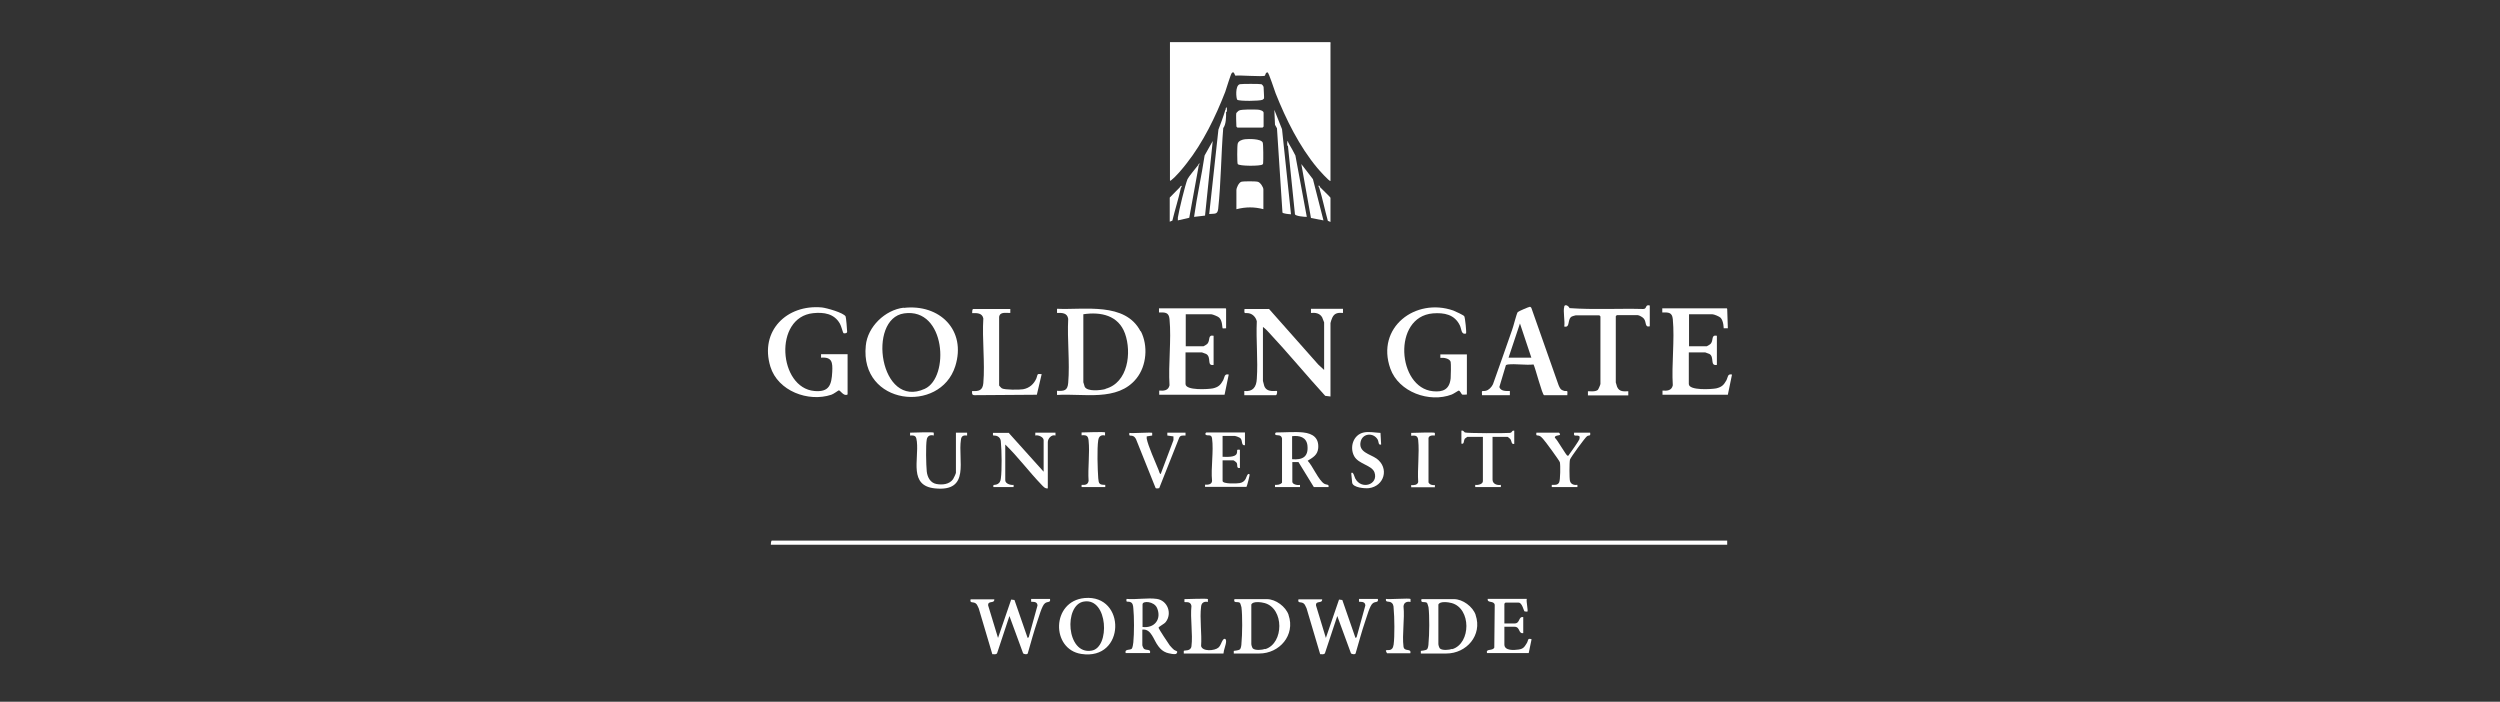 <?xml version="1.0" encoding="UTF-8"?>
<svg id="Layer_1" data-name="Layer 1" xmlns="http://www.w3.org/2000/svg" viewBox="0 0 114 32">
  <rect x="0" y="0" width="114" height="32" fill="#333333" stroke="none"/>
  <defs>
    <style>
      .cls-1 {
        fill: #fff;
      }
    </style>
  </defs>
  <path class="cls-1" d="M60.67,1.92v.03l-.02.06c-2.41,0-4.82,0-7.21.02l.03,6.05-.06.12s-.02.08-.06.02V1.92h7.33,0Z"/>
  <path class="cls-1" d="M78.76,24.65v.19h-43.61s0-.19.05-.19h43.56Z"/>
  <path class="cls-1" d="M57.86,14.08l2.25,2.54.27.25v-2.17s-.07-.19-.09-.23c-.11-.19-.31-.22-.51-.2v-.19h1.46v.19c-.22-.02-.39,0-.49.22-.02.04-.08.21-.08.24v3.35l-.24-.03c-.87-.95-1.69-1.95-2.57-2.89-.08-.09-.17-.18-.27-.25v2.46s.05.2.06.23c.12.33.55.2.58.23.02.02,0,.19-.05.19h-1.44v-.19c.4.04.55-.19.57-.55.06-.85-.04-1.77,0-2.63-.04-.17-.17-.32-.34-.36-.19-.05-.25.08-.22-.2h1.13-.02Z"/>
  <path class="cls-1" d="M66.89,17.99c-.06,0-.17.02-.22,0-.02-.01-.09-.17-.15-.18-.02,0-.24.15-.32.18-1.02.39-2.42-.11-2.8-1.18-.67-1.88,1.15-3.25,2.87-2.65.08.03.47.21.5.26.04.06.11.76.08.79-.23.06-.2-.21-.28-.37-.24-.5-.71-.59-1.23-.55-1.86.16-1.62,3.39,0,3.55.47.05.76-.09.81-.59.01-.13.02-.66,0-.75-.05-.16-.33-.2-.47-.18v-.16h1.21v1.84h0Z"/>
  <path class="cls-1" d="M38.64,17.99c-.16.1-.33-.2-.39-.19-.02,0-.24.17-.34.2-1.05.35-2.44-.17-2.78-1.28-.5-1.63.75-2.85,2.35-2.7.2.02.99.24,1.08.41.02.03.07.62.07.7s-.15.08-.17.06c-.02-.01-.1-.33-.16-.43-.26-.46-.73-.53-1.22-.48-1.82.19-1.58,3.41.06,3.55.67.06.78-.28.81-.87.02-.43,0-.69-.51-.65v-.16h1.21v1.84h-.01Z"/>
  <path class="cls-1" d="M55.91,14.08v.89s-.15.01-.16,0c-.02-.02,0-.35-.16-.49-.05-.05-.3-.15-.36-.15h-1.16v1.46h.81s.16-.08.19-.13c.12-.16,0-.4.27-.35v1.33c-.33.06-.08-.35-.34-.5-.02-.01-.18-.07-.19-.07h-.75v1.44c0,.31,1.05.24,1.25.2.25-.06.34-.15.46-.36.08-.15.05-.32.26-.27l-.19.92h-2.98v-.19c.21.02.42,0,.47-.24-.06-.97.09-2.06,0-3.02-.03-.31-.2-.31-.48-.3v-.19h3.05v.02Z"/>
  <path class="cls-1" d="M78.76,14.08l.03.89h-.19s0-.33-.14-.48c-.06-.06-.3-.16-.38-.16h-1.06v1.46h.81s.16-.08.19-.13c.12-.16,0-.4.27-.35v1.33c-.33.06-.1-.36-.34-.5-.02-.01-.18-.07-.19-.07h-.75v1.44c0,.31,1.05.24,1.25.2.25-.06.34-.15.46-.36.08-.15.05-.32.26-.27l-.19.92h-2.98v-.19c.21.02.42,0,.47-.24-.06-.97.09-2.06,0-3.02-.03-.31-.2-.31-.48-.3v-.19h2.95v.02Z"/>
  <path class="cls-1" d="M71.33,13.97c.04-.12.21-.01.24.08,1.11.08,2.24.01,3.36.04.19,0,.07-.22.3-.16v.95c-.24.06-.14-.19-.27-.35-.04-.06-.22-.16-.28-.16h-.95s-.05.04-.05.05v3.02s.05.17.06.2c.1.23.3.21.51.2v.19h-1.84v-.19c.14,0,.34.03.45-.06.03-.03.12-.24.12-.27v-3.08s-.04-.05-.05-.05h-1.08s-.16.04-.17.05c-.23.12-.06.53-.35.46.04-.23-.06-.71,0-.9v-.02Z"/>
  <path class="cls-1" d="M46.07,14.08v.19c-.19.01-.47-.07-.51.18v3.13s.09.11.13.13c.13.07.79.07.96.04.29-.05.5-.24.61-.5.07-.17,0-.22.24-.19l-.22.94-2.84.02c-.13,0-.12-.09-.11-.19.31.02.48-.03.51-.36.08-.94-.06-2,0-2.95-.05-.25-.29-.25-.51-.24,0-.05,0-.19.05-.19h1.7-.01Z"/>
  <path class="cls-1" d="M60.29,27.32c.02.23-.3.04-.28.29l.45,1.48.6-1.75.15.02.6,1.73.05-.03.4-1.45c0-.21-.27-.16-.29-.17v-.13h.86c.04.19-.11.1-.23.2-.14.1-.28.64-.35.83-.16.47-.29.96-.43,1.44,0,.08-.2.06-.22,0l-.62-1.69-.56,1.69c-.04.08-.14.05-.22.05l-.62-2.09c-.04-.07-.07-.18-.13-.22-.12-.1-.29.01-.24-.19h1.08Z"/>
  <path class="cls-1" d="M45.34,27.32c.02.23-.3.04-.28.29l.45,1.48.6-1.75.15.02.6,1.73.05-.03.4-1.45c0-.21-.27-.16-.29-.17v-.13h.86c.04.19-.11.1-.23.2-.14.1-.28.64-.35.83-.16.47-.29.96-.43,1.44,0,.08-.2.06-.22,0l-.62-1.69-.56,1.69c-.04.08-.14.05-.22.05l-.62-2.09c-.04-.07-.07-.18-.13-.22-.12-.1-.29.01-.24-.19h1.08Z"/>
  <path class="cls-1" d="M45.99,19.73l1.6,1.78v-1.44c0-.14-.25-.25-.38-.21v-.13h.92v.13c-.18-.06-.35.14-.35.3v2.11c-.13.02-.21-.09-.29-.17-.57-.59-1.06-1.26-1.65-1.83v1.63c0,.16.25.23.38.21v.1h-.92c-.03-.14.05-.08.15-.12.13-.05.18-.15.19-.28.05-.35.04-1.28,0-1.65,0-.14-.07-.25-.22-.29-.11-.03-.16.05-.14-.13h.71Z"/>
  <path class="cls-1" d="M69.62,27.32c-.03.09.07.54.03.57,0,0-.1,0-.13-.01-.04-.03-.11-.4-.27-.4h-.6s-.05.04-.05.05v.9h.46c.27,0,.17-.33.4-.29v.73c-.23.04-.13-.29-.4-.29h-.46v.81c0,.29.44.26.64.23.22-.03.27-.11.38-.29.08-.12.02-.25.22-.18l-.13.63h-1.9c-.07-.22.25-.08.33-.25l.02-1.95c-.04-.21-.35-.06-.32-.27h1.78Z"/>
  <path class="cls-1" d="M56.77,19.73v.57c-.18.03-.1-.2-.2-.31-.03-.04-.22-.11-.26-.11h-.56v.95c.17,0,.59.04.65-.16.04-.12-.05-.19.14-.16v.83c-.17.03-.1-.13-.14-.22,0-.03-.14-.13-.16-.13h-.49v.94c0,.15.66.12.77.1.13-.02.22-.08.28-.19.03-.05.09-.3.18-.21.02.02-.11.52-.14.57h-1.89v-.1c.14.01.31-.01.32-.17-.06-.6.08-1.35,0-1.94-.03-.21-.19-.1-.28-.16-.06-.04,0-.11.02-.11h1.76Z"/>
  <path class="cls-1" d="M42.58,19.73v.13s-.27-.09-.32.18-.03,1.17,0,1.46c.03.27.17.52.44.57s.59.02.76-.22c.03-.04.13-.26.13-.29v-1.83h.51v.13c-.15-.02-.26.01-.28.18-.15.94.45,2.4-1.19,2.23-1.19-.12-.73-1.29-.82-2.13-.03-.23-.05-.3-.31-.28v-.13c.14,0,1.04-.04,1.08,0Z"/>
  <path class="cls-1" d="M71.09,19.73s.05.05.05.08c-.01.07-.25.02-.24.15.11.08.52.82.58.82s.05-.02.07-.05c.06-.07.46-.65.47-.7.01-.05.02-.09,0-.14-.14-.08-.28.06-.24-.16h.73c.03.18-.05.1-.14.16-.08.05-.76.98-.78,1.07-.03.12-.03.86,0,.97.04.16.2.2.34.18v.1h-1.17v-.1c.13,0,.28.02.34-.12.05-.11.06-.78.03-.91-.01-.06-.68-.98-.77-1.07-.04-.04-.1-.11-.15-.13-.11-.05-.18.03-.15-.15,0,0,1.03,0,1.03,0Z"/>
  <path class="cls-1" d="M52.54,19.73v.13l-.25.04v.1c.06.33.4,1.08.54,1.43.02.04.05.2.1.18l.58-1.54v-.17l-.28-.04v-.13h.83v.13c-.14,0-.25-.02-.3.13l-.9,2.27s-.16.04-.17-.02l-.89-2.22s-.06-.11-.12-.13c-.13-.06-.21.04-.18-.15.13.03,1.01-.04,1.05,0h-.01Z"/>
  <path class="cls-1" d="M66.64,19.64c.09-.03.12.06.16.08.09.04,1.85.04,2.05.02.13-.02.07-.12.2-.1v.6c-.14.04-.11-.13-.18-.22-.02-.02-.11-.1-.13-.1h-.68v1.95c0,.2.21.27.38.24v.1h-1.17v-.1c.12.02.35-.03.35-.17v-2.02h-.71s-.09.06-.11.08c-.07.1-.02.27-.16.23v-.6h0Z"/>
  <path class="cls-1" d="M62.95,19.73l.03.54c-.14.04-.1-.12-.16-.23-.19-.32-.67-.29-.77.08-.13.5.42.58.72.79.59.43.36,1.26-.35,1.35-.18.02-.71-.02-.76-.24,0-.04-.05-.44-.04-.45.09-.09.15.2.18.25.28.53,1.06.28.88-.27-.11-.34-.73-.38-.93-.75-.22-.41-.04-.98.44-1.08.25-.05.51.01.76.02h0Z"/>
  <path class="cls-1" d="M55.08,27.32v.13s-.28-.08-.31.21c-.07.55.04,1.24,0,1.8.06.26.62.22.79.07.11-.1.13-.24.2-.34s.15-.07.15.05c0,.16-.11.39-.12.56h-1.81s0-.11,0-.12c.03-.04.32.03.35-.21.07-.55-.06-1.27,0-1.84-.04-.24-.29-.15-.32-.18v-.13c.14,0,1.04-.04,1.08,0h-.01Z"/>
  <path class="cls-1" d="M57.62,9.54c-.43-.11-.8-.11-1.24,0v-.87c0-.11.11-.34.22-.38.1-.03.66-.03.76,0,.11.03.25.24.25.35v.9h.01Z"/>
  <path class="cls-1" d="M56.76,6.35c.17-.02.74-.03.82.15.03.07.03.8.02.91,0,.04,0,.06-.03.09-.09.08-1.07.08-1.13-.02-.03-.04-.03-.84,0-.93.03-.13.22-.19.33-.2h-.01Z"/>
  <path class="cls-1" d="M65.43,19.73v.13s-.26-.04-.29.11v2.03c.06.11.18.13.29.12v.1h-1.08v-.1c.12.01.29,0,.32-.14-.04-.61.06-1.31,0-1.91-.02-.21-.13-.22-.32-.2v-.13c.14,0,1.04-.04,1.08,0h0Z"/>
  <path class="cls-1" d="M64.32,27.32v.13s-.29-.08-.32.2c.06.57-.07,1.28,0,1.84.04.25.37.05.31.3h-1.06s-.07-.11-.05-.13c.06-.06.3.09.35-.27s.04-1.26,0-1.65c0-.13-.03-.24-.16-.29-.09-.03-.22.02-.19-.14.14.03,1.07-.04,1.11,0h.01Z"/>
  <path class="cls-1" d="M50.39,19.73v.13s-.27-.09-.31.21c-.06.39-.03,1.33,0,1.74.02.25.05.3.32.3v.1h-1.08v-.1c.15.01.29,0,.32-.18-.04-.59.06-1.26,0-1.84-.02-.22-.1-.26-.32-.24v-.13c.14,0,1.04-.04,1.08,0h0Z"/>
  <path class="cls-1" d="M55.91,5.13c0,.22,0,.54-.13.71-.1,1.22-.1,2.46-.23,3.68-.03.28-.17.21-.41.24l.42-3.85c.11-.29.22-.58.31-.88.06-.04.06.04.03.1h.01Z"/>
  <path class="cls-1" d="M58.86,9.77c-.06,0-.37-.03-.38-.08l-.25-3.84-.09-.16-.03-.68.35.88.41,3.89h0Z"/>
  <path class="cls-1" d="M54.96,9.83l-.51.06c.13-.94.34-1.86.48-2.8l.37-.66-.35,3.4h0Z"/>
  <path class="cls-1" d="M58.76,6.53c.11.19.22.37.31.56l.52,2.8c-.1,0-.51-.03-.54-.12l-.32-3.12s-.02-.12.03-.13h0Z"/>
  <polygon class="cls-1" points="60.35 10.05 59.78 9.94 59.34 7.48 59.87 8.17 60.35 10.05"/>
  <path class="cls-1" d="M54.67,7.51l-.44,2.42-.52.12s0-.1,0-.13c.05-.32.33-1.48.44-1.75.05-.11.4-.53.5-.66,0-.02.02-.02.03,0h0Z"/>
  <path class="cls-1" d="M56.38,5.15s.09-.1.12-.11c.11-.06.7-.05.85-.04.08,0,.27.05.27.14v.63s-.04.05-.05.05h-1.14s-.05-.04-.05-.05c0-.14-.03-.53,0-.63h0Z"/>
  <path class="cls-1" d="M56.53,3.84c.1-.02.92-.02.99,0,.04.02.09.08.1.13,0,.04.03.5.02.52-.02.03-.05.04-.07.06-.13.06-1.05.07-1.15,0-.05-.04-.11-.66.12-.71h0Z"/>
  <path class="cls-1" d="M53.85,8.56c-.11.51-.27,1-.39,1.5l-.12.05v-1.1s.4-.41.48-.49c.04-.04.05-.02.03.03h0Z"/>
  <path class="cls-1" d="M60.19,8.53c.07.08.48.46.48.49v1.1l-.12-.05c-.14-.5-.24-1.01-.39-1.5-.02-.04,0-.06.03-.03h0Z"/>
  <path class="cls-1" d="M55.91,5.13s0-.08-.03-.1c.02-.05,0-.14.06-.13,0,.07.03.18-.03.22h0Z"/>
  <path class="cls-1" d="M58.76,6.53l-.03.13c-.06-.04-.02-.15-.03-.22.04-.01.04.05.06.1h0Z"/>
  <path class="cls-1" d="M60.19,8.53l-.03.03s-.05-.04-.03-.1c.04,0,.05.04.06.06h0Z"/>
  <path class="cls-1" d="M53.85,8.56l-.03-.03s.02-.06.06-.06c.02.05-.03.08-.03.1h0Z"/>
  <path class="cls-1" d="M54.67,7.51h-.03s.03-.06.06-.06c0,.04,0,.05-.03.06Z"/>
  <path class="cls-1" d="M52.01,15.11c-.7-1.35-2.56-.97-3.81-1.03v.19c.24-.01.47,0,.51.27-.05.95.08,1.98,0,2.92-.03.35-.18.38-.51.36v.19c1.2-.08,2.76.32,3.62-.75.47-.58.54-1.5.2-2.16h0ZM50.41,17.74c-.22.06-.84.13-.95-.11,0-.02-.06-.19-.06-.2v-3.1c.8-.12,1.6.05,1.9.88.31.87.14,2.24-.89,2.52h0Z"/>
  <path class="cls-1" d="M41.21,14.03c-.85.1-1.65.87-1.73,1.73-.28,2.72,3.39,3.12,4.08.94.52-1.65-.72-2.85-2.35-2.66h0ZM42.17,17.73c-2.05.94-2.64-3.2-.94-3.44,1.9-.27,2.08,2.92.94,3.44Z"/>
  <path class="cls-1" d="M71.32,17.82c-.16-.04-.19-.12-.25-.26l-1.24-3.52s-.03-.05-.07-.05-.53.21-.55.24c-.06.08-.2.67-.26.82-.28.82-.58,1.64-.87,2.47-.06.13-.19.27-.33.3-.17.04-.19-.07-.17.2h1.27v-.19c-.17,0-.41.02-.48-.18l.3-1s.06-.03.09-.03c.36-.04.8.04,1.17,0,.08.15.4,1.4.48,1.4h1.06c.02-.27,0-.16-.17-.2h.02ZM68.79,16.31l.52-1.56.52,1.56h-1.05.01Z"/>
  <path class="cls-1" d="M60.39,22.06c-.26-.15-.53-.81-.76-1.05.24-.15.45-.26.48-.57.04-.47-.24-.67-.68-.72-.37-.04-.85,0-1.24,0-.02,0-.08.07-.02.11.07.04.25-.03.29.16v2.02c-.09.1-.2.1-.32.1v.1h1.14v-.1c-.1.03-.35-.02-.35-.14v-.9h.28l.7,1.14h.67c.03-.14-.08-.09-.19-.15ZM58.92,20.94v-1.05c.33-.04.66.04.7.43.05.51-.22.66-.7.62Z"/>
  <path class="cls-1" d="M67.29,28.04c-.13-.38-.59-.72-.99-.72h-1.48c-.06.21.15.09.25.17.02.02.06.16.07.2.05.38.04,1.26,0,1.65,0,.07-.02.21-.06.26-.06.07-.28.07-.29.08v.12s1.01,0,1.16,0c.93,0,1.65-.84,1.34-1.75h0ZM66.22,29.59c-.14.05-.45.08-.56-.02-.03-.03-.07-.15-.07-.2v-1.8c.06-.17.47-.11.61-.07.89.25.88,1.83.03,2.1h-.01Z"/>
  <path class="cls-1" d="M58.76,28.04c-.13-.38-.59-.72-.99-.72h-1.48c-.06.21.15.09.25.17.02.02.06.16.07.2.05.38.04,1.26,0,1.65,0,.07-.02.21-.06.26-.06.07-.28.07-.29.08v.12s1.01,0,1.16,0c.93,0,1.65-.84,1.34-1.75h0ZM57.69,29.59c-.14.05-.45.08-.56-.02-.03-.03-.07-.15-.07-.2v-1.8c.06-.17.47-.11.61-.07.89.25.88,1.83.03,2.1h0Z"/>
  <path class="cls-1" d="M53.56,29.65c-.07-.05-.17-.16-.22-.22-.06-.08-.5-.75-.51-.8,0-.06.26-.17.33-.27.3-.39.08-.98-.41-1.05-.41-.06-.95.04-1.38,0-.03.19.04.1.16.14.13.04.14.17.15.29.04.39.04,1.15,0,1.55,0,.06-.04.26-.07.29-.08.08-.34,0-.28.2h1.11c.05-.2-.16-.11-.27-.19-.03-.02-.08-.14-.08-.17v-.71c.42-.05.51.49.74.77.1.13.2.22.36.28.08.03.42.11.46.04.09-.12-.03-.11-.1-.16h0ZM52.1,28.59v-1.03c0-.18.53-.14.66.16.22.51-.11.94-.66.87Z"/>
  <path class="cls-1" d="M49.46,27.27c-1.52.14-1.54,2.34-.15,2.55,2.02.31,2.05-2.72.15-2.55ZM49.77,29.67c-1.15.19-1.27-2.1-.34-2.24,1.1-.18,1.2,2.11.34,2.24Z"/>
  <path class="cls-1" d="M60.67,1.96v6.29c-.04.05-.56-.54-.6-.59-.82-.98-1.43-2.22-1.9-3.4-.05-.12-.31-.95-.37-.96-.1,0-.1.14-.12.15-.09.06-1.15-.03-1.34,0-.04,0-.06-.24-.17-.12-.05.05-.25.72-.3.86-.44,1.13-1.01,2.31-1.76,3.26-.17.22-.49.61-.71.77l-.03-6.25h7.3,0Z"/>
</svg>